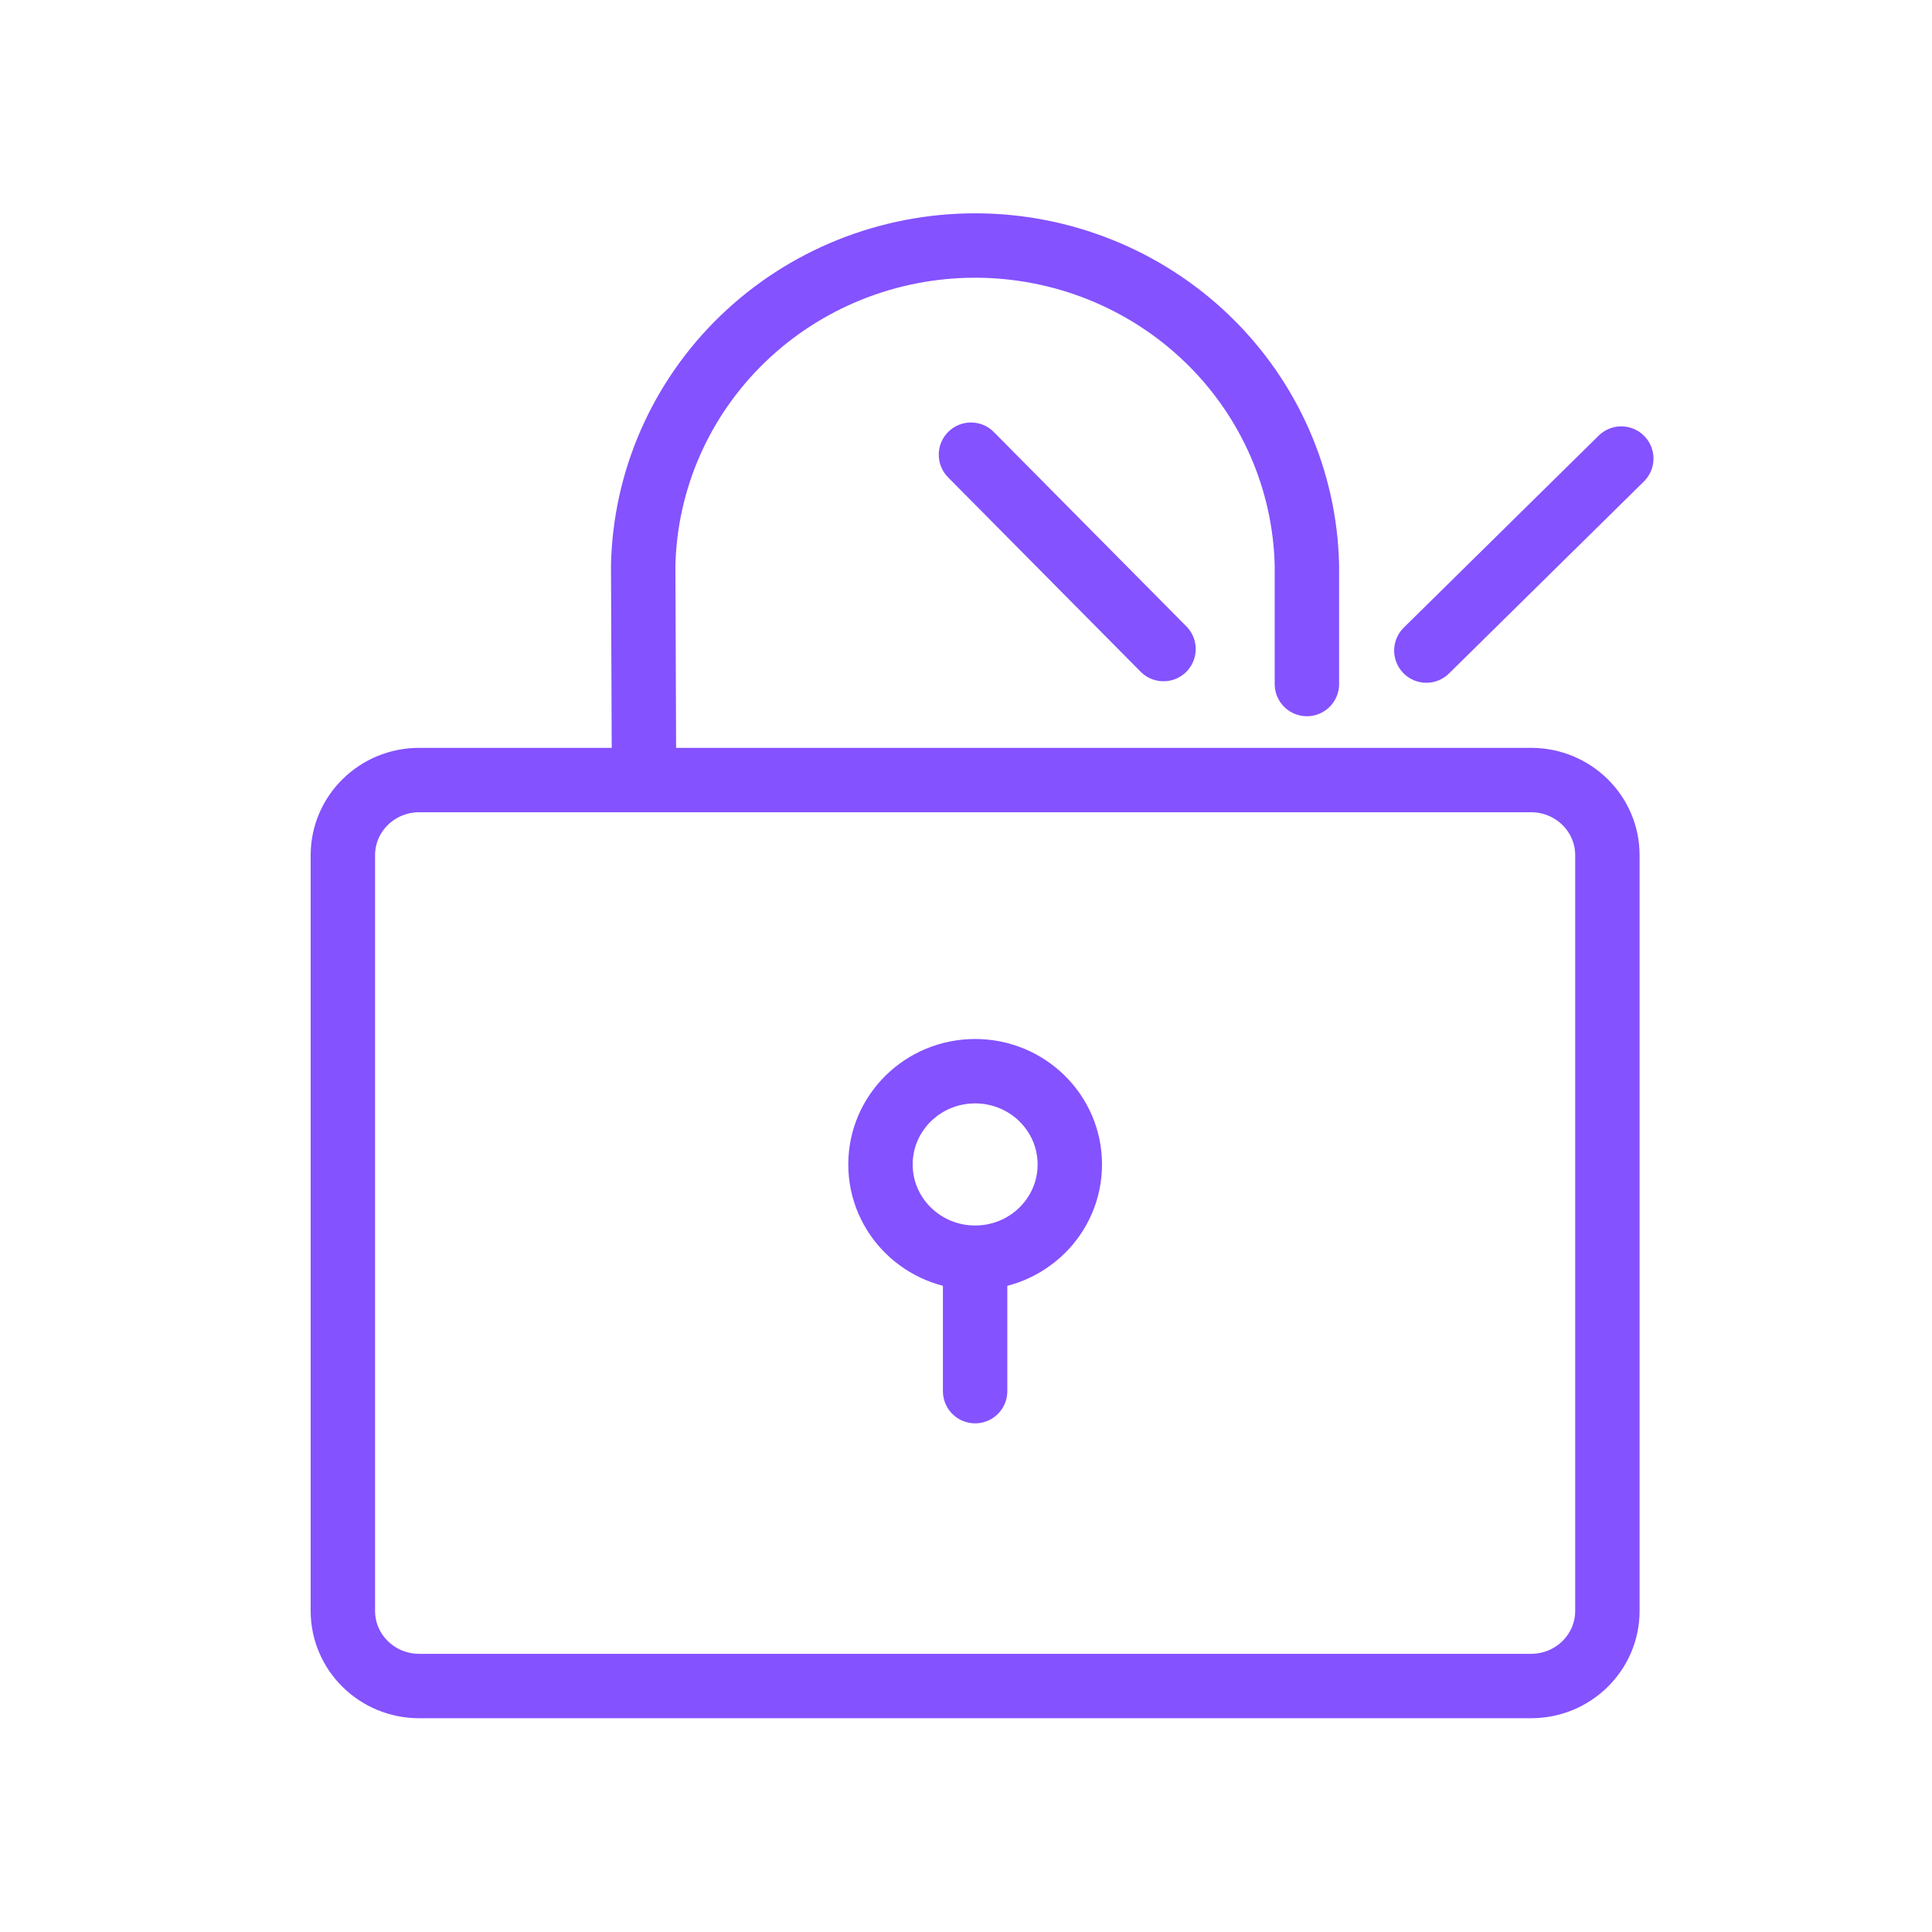 <?xml version="1.0" encoding="UTF-8"?>
<svg xmlns="http://www.w3.org/2000/svg" width="60" height="60" viewBox="0 0 60 60" fill="none">
  <path d="M47.549 24.225H13.018C11.709 24.225 10.648 25.27 10.648 26.559V50.027C10.648 51.316 11.709 52.361 13.018 52.361H47.549C48.858 52.361 49.919 51.316 49.919 50.027V26.559C49.919 25.27 48.858 24.225 47.549 24.225Z" stroke="#8452FF" stroke-width="2" stroke-miterlimit="10" stroke-linecap="round"></path>
  <path d="M20.001 24.152L19.975 17.571C20.03 14.915 21.14 12.385 23.067 10.526C24.994 8.666 27.583 7.625 30.281 7.625C32.978 7.625 35.568 8.666 37.495 10.526C39.422 12.385 40.532 14.915 40.587 17.571V21.243" stroke="#8452FF" stroke-width="2" stroke-miterlimit="10" stroke-linecap="round"></path>
  <path d="M30.284 39.059C31.908 39.059 33.224 37.763 33.224 36.163C33.224 34.563 31.908 33.267 30.284 33.267C28.66 33.267 27.344 34.563 27.344 36.163C27.344 37.763 28.66 39.059 30.284 39.059Z" stroke="#8452FF" stroke-width="2" stroke-miterlimit="10" stroke-linecap="round"></path>
  <path d="M30.283 43.203V39.37" stroke="#8452FF" stroke-width="2" stroke-miterlimit="10" stroke-linecap="round"></path>
  <path d="M44.297 20.204L50.35 14.241" stroke="#8452FF" stroke-width="2" stroke-miterlimit="10" stroke-linecap="round"></path>
  <path d="M36.134 20.157L30.154 14.121" stroke="#8452FF" stroke-width="2" stroke-miterlimit="10" stroke-linecap="round"></path>
</svg>
